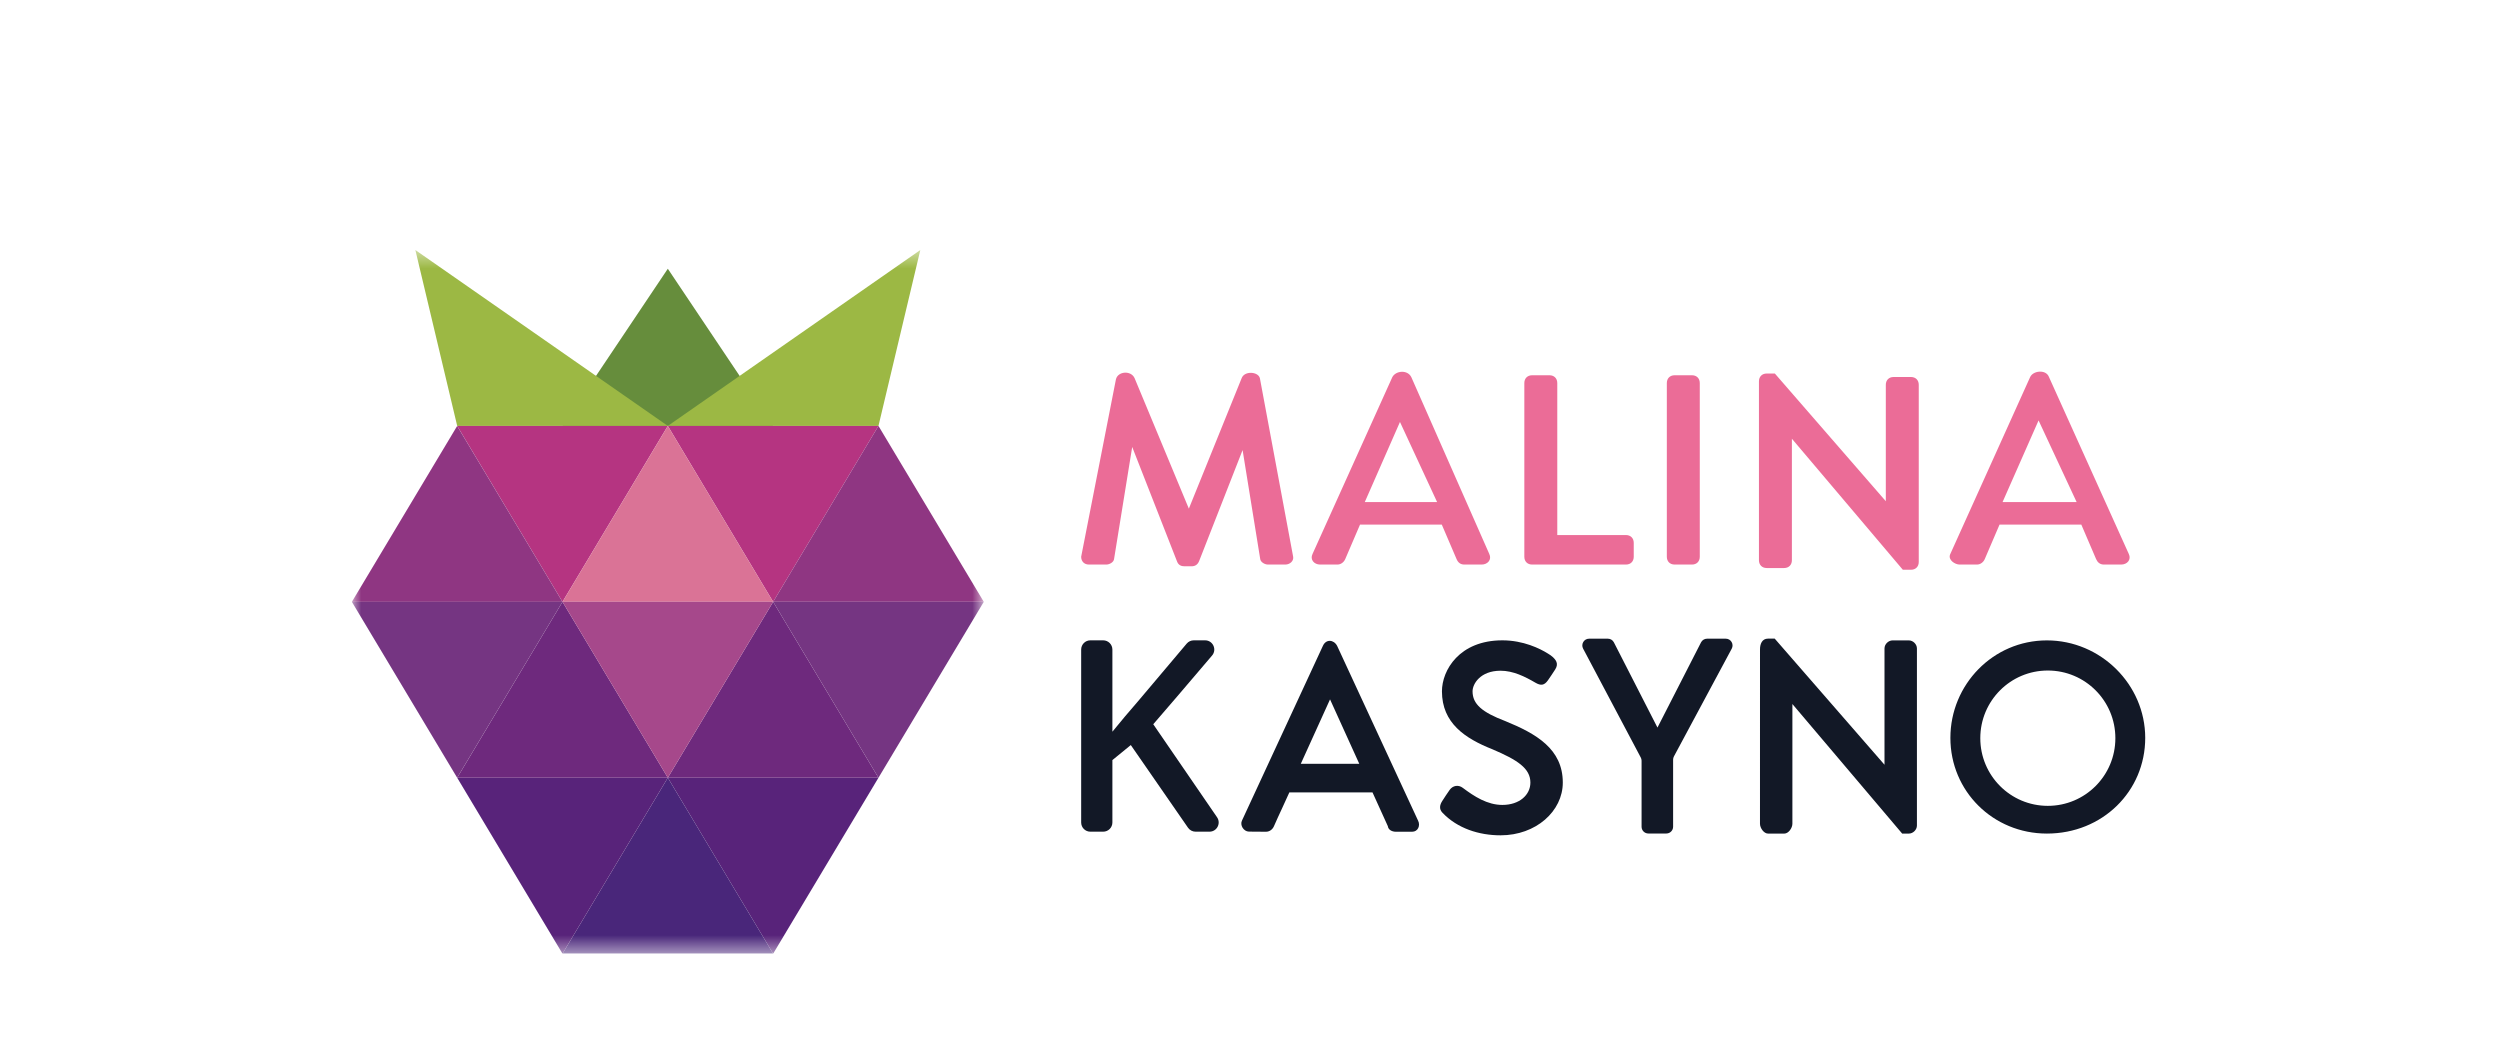 <?xml version="1.0" encoding="UTF-8"?> <svg xmlns="http://www.w3.org/2000/svg" width="135" height="56" viewBox="0 0 135 56" fill="none"><g filter="url(#filter0_d_1428_11666)"><g clip-path="url(#clip0_1428_11666)"><mask id="mask0_1428_11666" style="mask-type:luminance" maskUnits="userSpaceOnUse" x="19" y="9" width="35" height="39"><path d="M53.124 9.5H19V47.498H53.124V9.5Z" fill="white"></path></mask><g mask="url(#mask0_1428_11666)"><path d="M41.75 18.999L36.062 10.512L30.375 18.999H41.75Z" fill="#668D3C"></path><path d="M47.437 19L49.697 9.5L36.062 19H47.437Z" fill="#9CB844"></path><path d="M24.689 19L22.43 9.501L36.064 19H24.689Z" fill="#9CB844"></path><path d="M36.062 37.998L41.75 47.498L47.437 37.998H36.062Z" fill="#58237A"></path><path d="M30.375 47.498L36.062 37.998L41.75 47.498H30.375Z" fill="#49267A"></path><path d="M24.688 37.998L30.375 47.498L36.062 37.998H24.688Z" fill="#58237A"></path><path d="M36.062 18.999L41.75 28.499L47.437 18.999H36.062Z" fill="#B53481"></path><path d="M24.688 18.999L30.375 28.499L36.062 18.999H24.688Z" fill="#B53481"></path><path d="M36.062 37.998L41.75 28.498L47.437 37.998H36.062Z" fill="#6E297D"></path><path d="M24.688 37.998L30.375 28.498L36.062 37.998H24.688Z" fill="#6E297D"></path><path d="M30.375 28.499L36.062 18.999L41.75 28.499H30.375Z" fill="#DA7396"></path><path d="M41.75 28.499L47.437 18.999L53.125 28.499H41.75Z" fill="#8F3682"></path><path d="M19 28.501L24.687 19.002L30.375 28.501H19Z" fill="#8F3682"></path><path d="M30.375 28.498L36.062 37.998L41.75 28.498H30.375Z" fill="#A6488B"></path><path d="M41.75 28.498L47.437 37.998L53.125 28.498H41.75Z" fill="#753582"></path><path d="M19 28.498L24.687 37.998L30.375 28.498H19Z" fill="#753582"></path></g><path fill-rule="evenodd" clip-rule="evenodd" d="M77.865 33.331C77.865 32.194 78.802 30.578 81.128 30.578C82.263 30.578 83.163 31.025 83.589 31.293C83.684 31.352 83.784 31.414 83.864 31.492C83.984 31.612 84.194 31.819 83.984 32.145C83.854 32.346 83.723 32.546 83.585 32.741C83.388 33.019 83.2 33.033 82.915 32.867C82.347 32.535 81.71 32.219 81.031 32.219C79.933 32.219 79.518 32.935 79.518 33.331C79.518 34.024 80.034 34.461 81.277 34.935L81.28 34.936C82.949 35.617 84.391 36.439 84.391 38.258C84.391 39.806 82.942 41.107 81.031 41.107C79.872 41.107 78.7 40.737 77.89 39.884C77.7 39.684 77.748 39.462 77.881 39.255C78.033 39.019 78.121 38.883 78.282 38.654C78.449 38.418 78.749 38.362 78.988 38.542C79.612 39.011 80.317 39.466 81.128 39.466C82.05 39.466 82.641 38.926 82.641 38.258C82.641 37.488 81.936 37.033 80.586 36.459C79.107 35.872 77.865 35.043 77.865 33.331ZM72.206 30.879C72.026 30.533 71.606 30.498 71.436 30.877L67.07 40.303C66.94 40.554 67.155 40.901 67.439 40.907C67.764 40.914 68.361 40.914 68.361 40.914C68.56 40.914 68.719 40.788 68.794 40.614C69.069 39.98 69.346 39.426 69.625 38.789H74.115L74.943 40.612C74.965 40.804 75.159 40.914 75.378 40.914H76.255C76.57 40.914 76.709 40.581 76.579 40.321L72.206 30.879ZM70.243 37.245L71.822 33.766L73.401 37.245H70.243Z" fill="#121826"></path><path fill-rule="evenodd" clip-rule="evenodd" d="M95.834 30.485H95.476C95.142 30.485 95.04 30.789 95.04 31.063L95.039 40.483C95.039 40.711 95.247 41.014 95.476 41.014H96.353C96.579 41.014 96.789 40.713 96.789 40.483V34.017L102.718 41.014H103.077C103.304 41.014 103.514 40.809 103.514 40.58V31.015C103.514 30.788 103.306 30.581 103.077 30.581H102.2C101.973 30.581 101.763 30.786 101.763 31.015V37.296L95.834 30.485ZM105.321 35.846C105.321 32.967 107.625 30.581 110.533 30.581C113.437 30.581 115.842 32.963 115.842 35.846C115.842 38.73 113.533 41.013 110.533 41.013C107.628 41.013 105.321 38.728 105.321 35.846ZM110.582 32.208C108.566 32.208 106.936 33.844 106.936 35.862C106.936 37.88 108.566 39.516 110.582 39.516C112.6 39.516 114.23 37.88 114.23 35.862C114.23 33.844 112.6 32.208 110.582 32.208Z" fill="#121826"></path><path fill-rule="evenodd" clip-rule="evenodd" d="M114.954 25.911L110.628 16.323C110.454 15.942 109.781 16.015 109.626 16.366L105.305 25.941C105.187 26.24 105.57 26.486 105.819 26.486H106.758C106.941 26.486 107.104 26.358 107.175 26.195C107.212 26.111 107.975 24.329 107.975 24.329H112.391L113.19 26.192C113.267 26.367 113.398 26.486 113.609 26.486H114.547C114.865 26.486 115.107 26.222 114.954 25.911ZM76.211 16.366L80.42 25.911C80.573 26.223 80.329 26.486 80.013 26.486H79.074C78.863 26.486 78.733 26.375 78.655 26.192L77.857 24.329H73.441L72.641 26.195C72.557 26.381 72.386 26.486 72.223 26.486H71.285C70.968 26.486 70.724 26.222 70.878 25.911L75.185 16.366C75.374 16.006 76.012 15.956 76.211 16.366ZM82.734 16.264C82.482 16.264 82.314 16.433 82.314 16.686V26.065C82.314 26.317 82.482 26.486 82.734 26.486H87.802C88.054 26.486 88.222 26.317 88.222 26.065V25.315C88.222 25.062 88.054 24.893 87.802 24.893H84.093V16.686C84.093 16.433 83.924 16.264 83.673 16.264H82.734ZM90.429 16.264C90.177 16.264 90.009 16.433 90.009 16.686V26.065C90.009 26.317 90.177 26.486 90.429 26.486H91.368C91.62 26.486 91.788 26.317 91.788 26.065V16.686C91.788 16.433 91.62 16.264 91.368 16.264H90.429ZM60.162 26.172L61.139 20.135L63.565 26.331C63.639 26.523 63.798 26.58 63.965 26.58H64.34C64.552 26.58 64.684 26.477 64.759 26.282L67.1 20.304L68.049 26.172C68.062 26.357 68.302 26.486 68.469 26.486H69.408C69.661 26.486 69.879 26.282 69.828 26.051L68.035 16.429C67.954 16.063 67.195 16.006 67.046 16.429L64.198 23.467L61.267 16.418C61.073 15.992 60.371 16.041 60.261 16.48L58.383 26.064C58.383 26.317 58.551 26.486 58.803 26.486H59.742C59.909 26.486 60.149 26.362 60.162 26.172ZM77.603 23.11L75.598 18.786L73.699 23.11H77.603ZM95.403 16.17C95.152 16.17 94.983 16.339 94.983 16.591V26.252C94.983 26.505 95.152 26.674 95.403 26.674H96.342C96.594 26.674 96.762 26.505 96.762 26.252V19.691L102.753 26.767H103.192C103.445 26.767 103.613 26.598 103.613 26.346V16.779C103.613 16.527 103.445 16.358 103.192 16.358H102.254C102.002 16.358 101.834 16.527 101.834 16.779V23.066L95.842 16.17H95.403ZM110.083 18.703L112.137 23.11H108.139L110.083 18.703Z" fill="#EB6C97"></path><path d="M65.721 40.132C65.947 40.462 65.711 40.911 65.311 40.911H64.561C64.398 40.911 64.246 40.831 64.153 40.697L61.063 36.233L60.069 37.045V40.414C60.069 40.689 59.846 40.911 59.572 40.911H58.879C58.605 40.911 58.383 40.689 58.383 40.414V31.076C58.383 30.801 58.605 30.578 58.879 30.578H59.572C59.846 30.578 60.069 30.801 60.069 31.076V35.512C60.529 34.946 60.988 34.402 61.444 33.879L64.082 30.755C64.176 30.643 64.315 30.578 64.461 30.578H65.075C65.498 30.578 65.727 31.076 65.452 31.398C64.011 33.093 62.953 34.33 62.276 35.109L65.721 40.132Z" fill="#121826"></path><path d="M89.503 35.289L91.856 30.688C91.919 30.566 92.044 30.489 92.181 30.489H93.192C93.469 30.489 93.644 30.784 93.514 31.028L90.391 36.848C90.363 36.901 90.348 36.961 90.348 37.021V40.644C90.348 40.846 90.184 41.009 89.983 41.009H89.01C88.808 41.009 88.645 40.846 88.645 40.644V37.078C88.645 37.018 88.63 36.959 88.602 36.907L85.488 31.026C85.359 30.783 85.535 30.489 85.811 30.489H86.826C86.963 30.489 87.088 30.566 87.15 30.688L89.503 35.289Z" fill="#121826"></path></g></g><defs><filter id="filter0_d_1428_11666" x="-4" y="0.5" width="143" height="63.5" filterUnits="userSpaceOnUse" color-interpolation-filters="sRGB"><feFlood flood-opacity="0" result="BackgroundImageFix"></feFlood><feColorMatrix in="SourceAlpha" type="matrix" values="0 0 0 0 0 0 0 0 0 0 0 0 0 0 0 0 0 0 127 0" result="hardAlpha"></feColorMatrix><feOffset dy="4"></feOffset><feGaussianBlur stdDeviation="2"></feGaussianBlur><feComposite in2="hardAlpha" operator="out"></feComposite><feColorMatrix type="matrix" values="0 0 0 0 0 0 0 0 0 0 0 0 0 0 0 0 0 0 0.25 0"></feColorMatrix><feBlend mode="normal" in2="BackgroundImageFix" result="effect1_dropShadow_1428_11666"></feBlend><feBlend mode="normal" in="SourceGraphic" in2="effect1_dropShadow_1428_11666" result="shape"></feBlend></filter><clipPath id="clip0_1428_11666"><rect width="97" height="38" fill="white" transform="translate(19 9.5)"></rect></clipPath></defs></svg> 